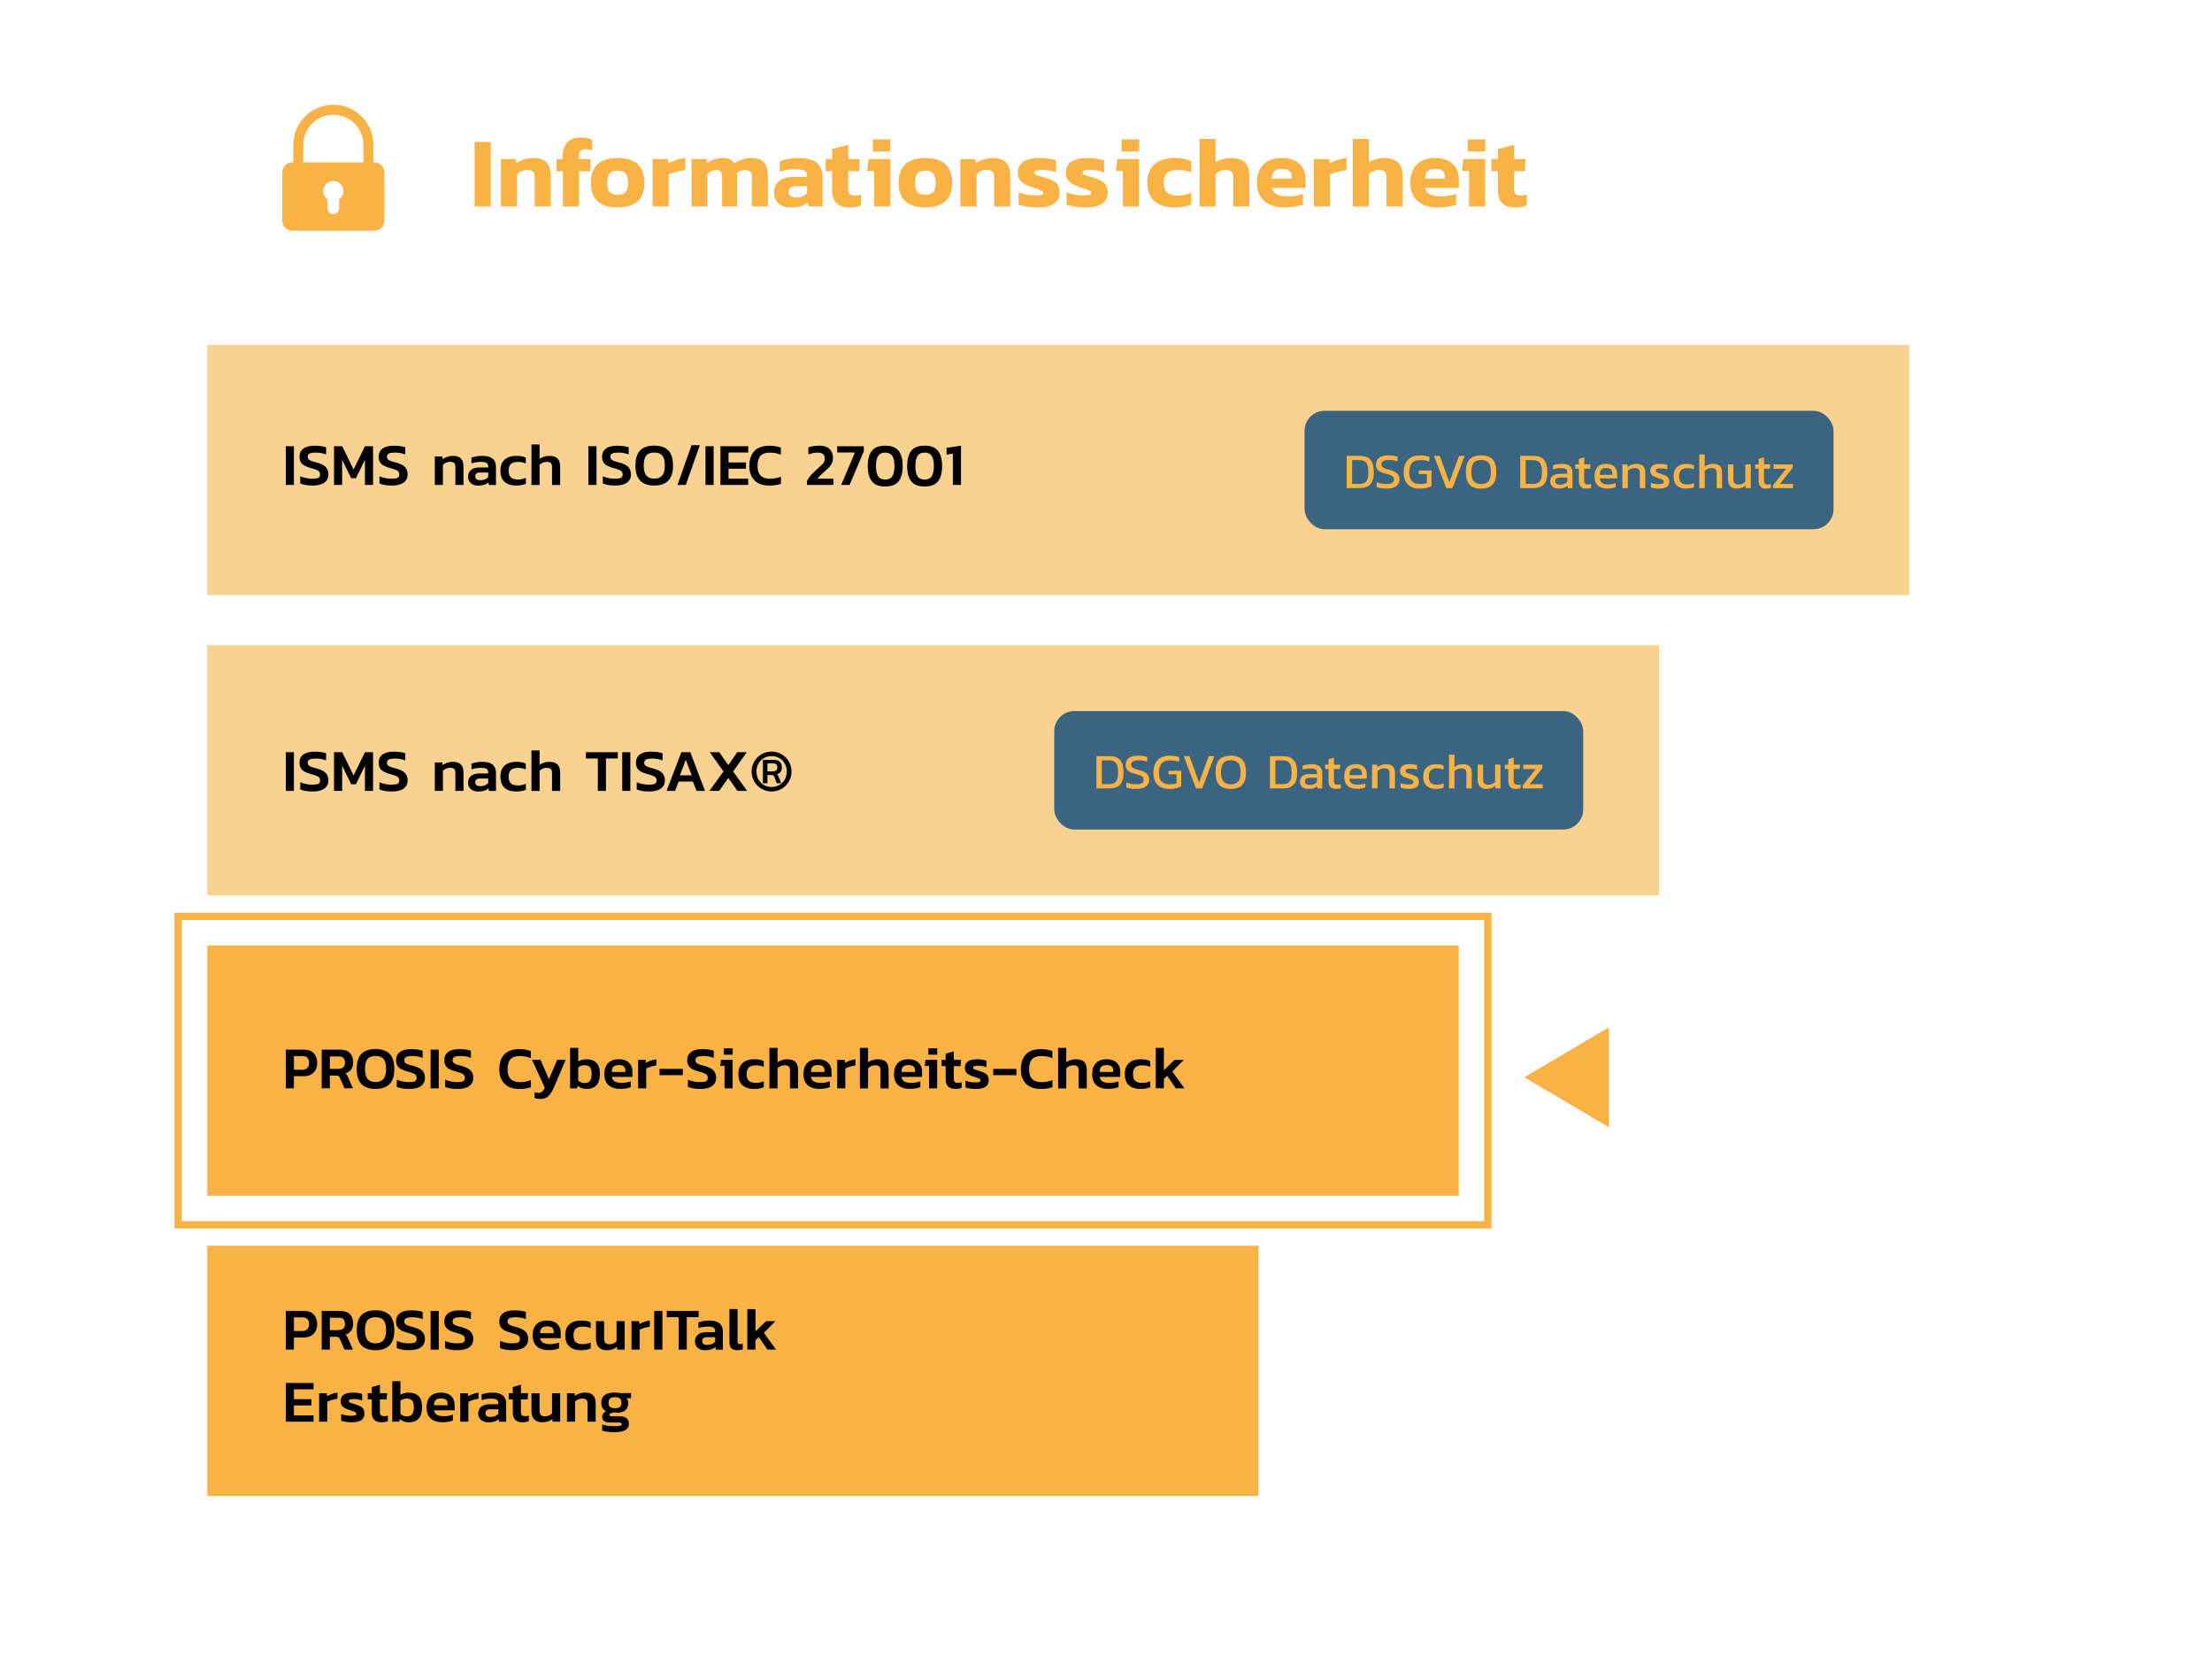 <?xml version="1.0" encoding="UTF-8"?><svg xmlns="http://www.w3.org/2000/svg" viewBox="0 0 607.58 459.05"><defs><style>.e{fill:#f9b245;}.f{fill:#3b6480;}.g{fill:#f9d190;}.h{fill:none;stroke:#f9b245;stroke-miterlimit:10;stroke-width:2px;}</style></defs><g id="a"/><g id="b"/><g id="c"><g><rect class="g" x="56.93" y="94.75" width="467.5" height="68.75"/><rect class="g" x="56.93" y="177.25" width="398.75" height="68.75"/><rect class="h" x="48.93" y="251.76" width="359.75" height="84.75"/><rect class="e" x="56.93" y="259.76" width="343.75" height="68.75"/><rect class="e" x="56.93" y="342.25" width="288.75" height="68.75"/><g><path d="M78.5,122.6h2.23v10.63h-2.23v-10.63Z"/><path d="M82.47,132.82v-1.96c.5,.2,1.02,.36,1.58,.48,.56,.12,1.11,.18,1.63,.18,.83,0,1.41-.08,1.74-.23,.33-.15,.5-.47,.5-.96,0-.32-.08-.57-.23-.76-.15-.19-.41-.35-.76-.49s-.9-.31-1.65-.52c-1.11-.31-1.89-.69-2.34-1.15s-.68-1.1-.68-1.91c0-.98,.36-1.73,1.07-2.26s1.75-.79,3.12-.79c.62,0,1.2,.04,1.76,.12,.56,.08,1.01,.19,1.36,.32v1.96c-.9-.34-1.84-.51-2.82-.51-.75,0-1.31,.08-1.68,.25-.37,.17-.55,.47-.55,.91,0,.27,.07,.5,.21,.66,.14,.17,.37,.31,.69,.44,.33,.13,.83,.28,1.51,.45,1.23,.33,2.08,.76,2.56,1.28,.47,.52,.71,1.19,.71,2,0,.96-.36,1.71-1.09,2.25-.73,.54-1.8,.82-3.22,.82s-2.56-.19-3.43-.58Z"/><path d="M91.76,122.6h2.24l3.12,6.39,3.12-6.39h2.23v10.63h-2.23v-6.91l-2.48,5.08h-1.29l-2.49-5.08v6.91h-2.23v-10.63Z"/><path d="M104.22,132.82v-1.96c.5,.2,1.02,.36,1.58,.48s1.11,.18,1.63,.18c.82,0,1.4-.08,1.74-.23,.34-.15,.5-.47,.5-.96,0-.32-.08-.57-.23-.76-.15-.19-.41-.35-.76-.49-.35-.14-.9-.31-1.65-.52-1.11-.31-1.89-.69-2.34-1.15-.45-.46-.68-1.1-.68-1.91,0-.98,.36-1.73,1.07-2.26s1.75-.79,3.12-.79c.62,0,1.2,.04,1.76,.12,.56,.08,1.01,.19,1.36,.32v1.96c-.9-.34-1.84-.51-2.82-.51-.75,0-1.31,.08-1.67,.25-.37,.17-.55,.47-.55,.91,0,.27,.07,.5,.21,.66s.37,.31,.69,.44c.32,.13,.83,.28,1.51,.45,1.23,.33,2.08,.76,2.56,1.28,.47,.52,.71,1.19,.71,2,0,.96-.36,1.71-1.09,2.25-.73,.54-1.8,.82-3.22,.82s-2.56-.19-3.43-.58Z"/><path d="M119.45,125.41h2.06l.08,.74c.35-.26,.77-.48,1.25-.65,.48-.17,.98-.26,1.5-.26,1.02,0,1.77,.24,2.25,.72s.72,1.23,.72,2.25v5.02h-2.23v-4.9c0-.54-.11-.92-.33-1.13-.22-.21-.62-.32-1.19-.32-.34,0-.68,.07-1.02,.22-.34,.15-.63,.34-.88,.59v5.54h-2.23v-7.82Z"/><path d="M129.36,132.76c-.53-.42-.8-1.02-.8-1.79s.28-1.4,.83-1.86c.55-.46,1.36-.68,2.4-.68h2.31v-.21c0-.33-.06-.59-.17-.78-.12-.19-.32-.33-.61-.41-.29-.09-.71-.13-1.25-.13-.89,0-1.75,.14-2.57,.41v-1.57c.39-.15,.84-.27,1.36-.36,.52-.09,1.08-.13,1.67-.13,2.46,0,3.7,1.01,3.7,3.02v4.97h-1.93l-.12-.71c-.64,.58-1.58,.88-2.84,.88-.79,0-1.46-.21-1.99-.64Zm3.86-1.07c.37-.16,.66-.37,.88-.63v-1.24h-2.26c-.87,0-1.3,.36-1.3,1.07s.47,1.04,1.42,1.04c.47,0,.89-.08,1.26-.24Z"/><path d="M138.56,132.35c-.74-.69-1.11-1.71-1.11-3.04s.39-2.36,1.17-3.04c.78-.69,1.85-1.03,3.22-1.03,.55,0,1.02,.04,1.42,.12s.78,.2,1.16,.38v1.6c-.59-.29-1.3-.43-2.13-.43-.87,0-1.51,.18-1.94,.54-.42,.36-.63,.99-.63,1.87s.2,1.46,.6,1.84c.4,.38,1.05,.57,1.96,.57,.81,0,1.54-.15,2.16-.46v1.65c-.74,.32-1.62,.48-2.66,.48-1.4,0-2.47-.35-3.21-1.04Z"/><path d="M145.98,122.11h2.23v3.96c.34-.25,.74-.45,1.2-.6,.46-.15,.95-.22,1.48-.22,1.02,0,1.77,.24,2.25,.72s.72,1.23,.72,2.25v5.02h-2.23v-4.9c0-.54-.11-.92-.33-1.13-.22-.21-.62-.32-1.19-.32-.34,0-.68,.07-1.02,.22-.34,.15-.63,.34-.88,.59v5.54h-2.23v-11.12Z"/><path d="M161.61,122.6h2.23v10.63h-2.23v-10.63Z"/><path d="M165.58,132.82v-1.96c.5,.2,1.02,.36,1.58,.48s1.11,.18,1.63,.18c.83,0,1.41-.08,1.74-.23,.33-.15,.5-.47,.5-.96,0-.32-.08-.57-.23-.76-.15-.19-.41-.35-.76-.49-.35-.14-.9-.31-1.65-.52-1.11-.31-1.89-.69-2.34-1.15s-.68-1.1-.68-1.91c0-.98,.36-1.73,1.07-2.26,.71-.53,1.75-.79,3.12-.79,.62,0,1.2,.04,1.76,.12,.56,.08,1.01,.19,1.36,.32v1.96c-.9-.34-1.84-.51-2.82-.51-.75,0-1.31,.08-1.67,.25-.37,.17-.55,.47-.55,.91,0,.27,.07,.5,.21,.66s.37,.31,.69,.44c.33,.13,.83,.28,1.51,.45,1.23,.33,2.08,.76,2.56,1.28,.47,.52,.71,1.19,.71,2,0,.96-.36,1.71-1.09,2.25-.73,.54-1.8,.82-3.22,.82s-2.56-.19-3.43-.58Z"/><path d="M174.54,127.96c0-1.91,.43-3.31,1.28-4.2,.85-.88,2.15-1.33,3.88-1.33s3.03,.44,3.89,1.33c.85,.89,1.28,2.29,1.28,4.2,0,3.62-1.72,5.43-5.17,5.43s-5.16-1.81-5.16-5.43Zm7.36,2.67c.47-.58,.71-1.47,.71-2.67,0-1.31-.23-2.24-.69-2.8-.46-.55-1.2-.83-2.21-.83s-1.75,.28-2.21,.83c-.46,.56-.69,1.49-.69,2.8,0,1.2,.24,2.09,.71,2.67,.47,.58,1.2,.87,2.19,.87s1.72-.29,2.2-.87Z"/><path d="M189.95,122.31h2.28l-3.86,10.92h-2.28l3.86-10.92Z"/><path d="M193.78,122.6h2.23v10.63h-2.23v-10.63Z"/><path d="M197.89,122.6h7.62v1.73h-5.4v2.72h4.79v1.72h-4.79v2.74h5.4v1.72h-7.62v-10.63Z"/><path d="M207.26,131.97c-.96-.95-1.44-2.27-1.44-3.95,0-1.78,.46-3.16,1.39-4.12s2.3-1.45,4.1-1.45c1.14,0,2.2,.18,3.17,.53v1.95c-.93-.38-1.94-.58-3-.58-1.2,0-2.07,.3-2.6,.9-.53,.6-.8,1.53-.8,2.78,0,1.18,.28,2.05,.85,2.63,.57,.58,1.43,.87,2.58,.87,1.08,0,2.07-.19,2.99-.56v1.96c-.98,.32-2.04,.48-3.17,.48-1.76,0-3.12-.48-4.08-1.43Z"/><path d="M221.66,132.16c.26-.57,.61-1.1,1.04-1.58s1-1.04,1.72-1.67l.43-.38c.52-.47,.88-.82,1.1-1.05,.21-.23,.37-.46,.46-.69s.14-.54,.14-.9c0-.51-.17-.89-.5-1.15s-.81-.39-1.45-.39c-.85,0-1.7,.17-2.56,.51v-1.96c.41-.14,.89-.26,1.44-.34,.55-.08,1.09-.12,1.61-.12,1.21,0,2.13,.3,2.76,.9,.63,.6,.95,1.43,.95,2.5,0,.67-.16,1.26-.48,1.76-.32,.51-.8,1.04-1.45,1.6l-.26,.23c-.5,.43-.91,.8-1.23,1.11-.32,.31-.6,.64-.82,.97h4.34v1.72h-7.24v-1.07Z"/><path d="M234.83,124.32h-4.87v-1.72h7.31v1.37l-3.91,9.26h-2.31l3.78-8.91Z"/><path d="M239.48,132.24c-.75-.95-1.13-2.34-1.13-4.19s.38-3.25,1.13-4.19c.75-.95,1.98-1.42,3.67-1.42s2.92,.47,3.67,1.42,1.13,2.34,1.13,4.19-.38,3.25-1.13,4.19c-.75,.95-1.98,1.42-3.67,1.42s-2.92-.47-3.67-1.42Zm5.63-1.41c.38-.61,.58-1.54,.58-2.78s-.19-2.17-.58-2.78c-.39-.61-1.04-.92-1.96-.92s-1.58,.31-1.96,.92-.58,1.54-.58,2.78,.19,2.17,.58,2.78c.38,.61,1.04,.92,1.96,.92s1.58-.3,1.96-.92Z"/><path d="M250.3,132.24c-.75-.95-1.13-2.34-1.13-4.19s.38-3.25,1.13-4.19,1.98-1.42,3.67-1.42,2.92,.47,3.67,1.42c.75,.95,1.13,2.34,1.13,4.19s-.38,3.25-1.13,4.19c-.75,.95-1.98,1.42-3.67,1.42s-2.92-.47-3.67-1.42Zm5.63-1.41c.38-.61,.58-1.54,.58-2.78s-.19-2.17-.58-2.78c-.39-.61-1.04-.92-1.96-.92s-1.58,.31-1.96,.92-.58,1.54-.58,2.78,.19,2.17,.58,2.78c.38,.61,1.04,.92,1.96,.92s1.58-.3,1.96-.92Z"/><path d="M261.73,124.62l-1.73,.28v-1.87l3.96-.59v10.79h-2.23v-8.61Z"/></g><g><path d="M78.5,206.66h2.23v10.63h-2.23v-10.63Z"/><path d="M82.47,216.88v-1.96c.5,.2,1.02,.36,1.58,.48,.56,.12,1.11,.18,1.63,.18,.83,0,1.41-.08,1.74-.23,.33-.15,.5-.47,.5-.96,0-.32-.08-.57-.23-.76-.15-.19-.41-.35-.76-.49s-.9-.31-1.65-.52c-1.11-.31-1.89-.69-2.34-1.15s-.68-1.1-.68-1.91c0-.98,.36-1.73,1.07-2.26s1.75-.79,3.12-.79c.62,0,1.2,.04,1.76,.12,.56,.08,1.01,.19,1.36,.32v1.96c-.9-.34-1.84-.51-2.82-.51-.75,0-1.31,.08-1.68,.25-.37,.17-.55,.47-.55,.91,0,.27,.07,.5,.21,.66,.14,.17,.37,.31,.69,.44,.33,.13,.83,.28,1.51,.45,1.23,.33,2.08,.76,2.56,1.28,.47,.52,.71,1.19,.71,2,0,.96-.36,1.71-1.09,2.25-.73,.54-1.8,.82-3.22,.82s-2.56-.19-3.43-.58Z"/><path d="M91.76,206.66h2.24l3.12,6.39,3.12-6.39h2.23v10.63h-2.23v-6.91l-2.48,5.08h-1.29l-2.49-5.08v6.91h-2.23v-10.63Z"/><path d="M104.22,216.88v-1.96c.5,.2,1.02,.36,1.58,.48s1.11,.18,1.63,.18c.82,0,1.4-.08,1.74-.23,.34-.15,.5-.47,.5-.96,0-.32-.08-.57-.23-.76-.15-.19-.41-.35-.76-.49-.35-.14-.9-.31-1.65-.52-1.11-.31-1.89-.69-2.34-1.15-.45-.46-.68-1.1-.68-1.91,0-.98,.36-1.73,1.07-2.26s1.75-.79,3.12-.79c.62,0,1.2,.04,1.76,.12,.56,.08,1.01,.19,1.36,.32v1.96c-.9-.34-1.84-.51-2.82-.51-.75,0-1.31,.08-1.67,.25-.37,.17-.55,.47-.55,.91,0,.27,.07,.5,.21,.66s.37,.31,.69,.44c.32,.13,.83,.28,1.51,.45,1.23,.33,2.08,.76,2.56,1.28,.47,.52,.71,1.19,.71,2,0,.96-.36,1.71-1.09,2.25-.73,.54-1.8,.82-3.22,.82s-2.56-.19-3.43-.58Z"/><path d="M119.45,209.47h2.06l.08,.74c.35-.26,.77-.48,1.25-.65,.48-.17,.98-.26,1.5-.26,1.02,0,1.77,.24,2.25,.72s.72,1.23,.72,2.25v5.02h-2.23v-4.9c0-.54-.11-.92-.33-1.13-.22-.21-.62-.32-1.19-.32-.34,0-.68,.07-1.02,.22-.34,.15-.63,.34-.88,.59v5.54h-2.23v-7.82Z"/><path d="M129.36,216.82c-.53-.42-.8-1.02-.8-1.79s.28-1.4,.83-1.86c.55-.46,1.36-.68,2.4-.68h2.31v-.21c0-.33-.06-.59-.17-.78-.12-.19-.32-.33-.61-.41-.29-.09-.71-.13-1.25-.13-.89,0-1.75,.14-2.57,.41v-1.57c.39-.15,.84-.27,1.36-.36,.52-.09,1.08-.13,1.67-.13,2.46,0,3.7,1.01,3.7,3.02v4.97h-1.93l-.12-.71c-.64,.58-1.58,.88-2.84,.88-.79,0-1.46-.21-1.99-.64Zm3.86-1.07c.37-.16,.66-.37,.88-.63v-1.24h-2.26c-.87,0-1.3,.36-1.3,1.07s.47,1.04,1.42,1.04c.47,0,.89-.08,1.26-.24Z"/><path d="M138.56,216.41c-.74-.69-1.11-1.71-1.11-3.04s.39-2.36,1.17-3.04c.78-.69,1.85-1.03,3.22-1.03,.55,0,1.02,.04,1.42,.12s.78,.2,1.16,.38v1.6c-.59-.29-1.3-.43-2.13-.43-.87,0-1.51,.18-1.94,.54-.42,.36-.63,.99-.63,1.87s.2,1.46,.6,1.84c.4,.38,1.05,.57,1.96,.57,.81,0,1.54-.15,2.16-.46v1.65c-.74,.32-1.62,.48-2.66,.48-1.4,0-2.47-.35-3.21-1.04Z"/><path d="M145.98,206.17h2.23v3.96c.34-.25,.74-.45,1.2-.6,.46-.15,.95-.22,1.48-.22,1.02,0,1.77,.24,2.25,.72s.72,1.23,.72,2.25v5.02h-2.23v-4.9c0-.54-.11-.92-.33-1.13-.22-.21-.62-.32-1.19-.32-.34,0-.68,.07-1.02,.22-.34,.15-.63,.34-.88,.59v5.54h-2.23v-11.12Z"/><path d="M164.21,208.38h-3.27v-1.72h8.75v1.72h-3.25v8.91h-2.23v-8.91Z"/><path d="M170.91,206.66h2.23v10.63h-2.23v-10.63Z"/><path d="M174.89,216.88v-1.96c.49,.2,1.02,.36,1.58,.48,.56,.12,1.11,.18,1.63,.18,.83,0,1.41-.08,1.74-.23,.34-.15,.5-.47,.5-.96,0-.32-.08-.57-.23-.76-.15-.19-.41-.35-.76-.49s-.9-.31-1.65-.52c-1.11-.31-1.89-.69-2.34-1.15-.45-.46-.68-1.1-.68-1.91,0-.98,.36-1.73,1.07-2.26,.71-.53,1.75-.79,3.12-.79,.62,0,1.2,.04,1.76,.12,.55,.08,1.01,.19,1.36,.32v1.96c-.9-.34-1.84-.51-2.82-.51-.75,0-1.31,.08-1.67,.25-.37,.17-.55,.47-.55,.91,0,.27,.07,.5,.21,.66,.14,.17,.37,.31,.69,.44,.32,.13,.83,.28,1.51,.45,1.23,.33,2.08,.76,2.56,1.28,.47,.52,.71,1.19,.71,2,0,.96-.36,1.71-1.09,2.25-.73,.54-1.8,.82-3.22,.82s-2.56-.19-3.43-.58Z"/><path d="M187.16,206.66h2.44l4.04,10.63h-2.31l-1.01-2.56h-3.91l-.99,2.56h-2.33l4.06-10.63Zm2.84,6.35l-1.63-4.27-1.62,4.27h3.25Z"/><path d="M198.71,211.96l-3.75-5.3h2.62l2.46,3.55,2.46-3.55h2.62l-3.75,5.3,3.85,5.33h-2.66l-2.52-3.55-2.52,3.55h-2.66l3.85-5.33Z"/><path d="M209.18,216.72c-.84-.49-1.51-1.16-2-2-.49-.84-.73-1.76-.73-2.75s.24-1.91,.73-2.75c.49-.84,1.15-1.51,2-2s1.76-.73,2.75-.73,1.91,.25,2.75,.73,1.51,1.16,2,2c.49,.84,.73,1.76,.73,2.75s-.24,1.91-.73,2.75c-.49,.84-1.15,1.51-2,2s-1.76,.73-2.75,.73-1.91-.25-2.75-.73Zm4.88-1.05c.64-.36,1.14-.87,1.5-1.52s.54-1.38,.54-2.18-.18-1.53-.54-2.17-.86-1.15-1.5-1.52c-.64-.37-1.35-.55-2.13-.55s-1.49,.18-2.12,.55c-.63,.37-1.13,.88-1.49,1.52-.36,.64-.54,1.37-.54,2.17s.18,1.53,.54,2.18c.36,.65,.86,1.15,1.49,1.52s1.34,.54,2.12,.54,1.49-.18,2.13-.54Zm-4.52-6.91h3.09c.7,0,1.23,.18,1.59,.55s.54,.87,.54,1.51c0,.5-.11,.9-.34,1.23-.23,.32-.56,.55-1,.67,.19,.15,.33,.38,.45,.69l.71,1.77h-1.22l-.71-1.86c-.09-.15-.19-.26-.3-.31-.11-.05-.3-.08-.56-.08h-.99v2.26h-1.25v-6.42Zm2.31,3.18c.57,0,.99-.07,1.25-.21,.26-.14,.4-.44,.4-.92,0-.38-.09-.66-.28-.83-.19-.17-.47-.26-.86-.26h-1.57v2.21h1.05Z"/></g><g><path d="M78.5,288.38h4.98c1.2,0,2.11,.34,2.72,1.01s.92,1.56,.92,2.66c0,.71-.15,1.35-.45,1.9s-.73,.98-1.29,1.28c-.56,.3-1.21,.45-1.96,.45h-2.69v3.33h-2.23v-10.63Zm4.46,5.53c.63,0,1.11-.17,1.44-.5s.5-.79,.5-1.37c0-.62-.15-1.09-.46-1.41-.31-.32-.77-.49-1.39-.49h-2.31v3.76h2.23Z"/><path d="M88.36,288.38h5.1c1.19,0,2.08,.31,2.67,.94,.59,.63,.88,1.5,.88,2.62,0,.71-.18,1.33-.55,1.85-.37,.52-.89,.89-1.56,1.12,.17,.14,.3,.29,.4,.45,.1,.16,.22,.38,.34,.67l1.29,2.97h-2.31l-1.25-2.85c-.11-.25-.23-.43-.37-.52-.14-.09-.36-.14-.65-.14h-1.75v3.51h-2.23v-10.63Zm4.52,5.26c.6,0,1.07-.13,1.39-.4s.48-.7,.48-1.29-.14-1.03-.43-1.3c-.29-.28-.72-.41-1.3-.41h-2.42v3.42h2.29Z"/><path d="M97.98,293.74c0-1.91,.43-3.31,1.28-4.2,.85-.88,2.15-1.33,3.88-1.33s3.03,.44,3.89,1.33c.85,.89,1.28,2.29,1.28,4.2,0,3.62-1.72,5.43-5.17,5.43s-5.16-1.81-5.16-5.43Zm7.36,2.67c.47-.58,.71-1.47,.71-2.67,0-1.31-.23-2.24-.69-2.8-.46-.55-1.2-.83-2.21-.83s-1.75,.28-2.21,.83c-.46,.56-.69,1.49-.69,2.8,0,1.2,.24,2.09,.71,2.67,.47,.58,1.2,.87,2.19,.87s1.72-.29,2.2-.87Z"/><path d="M108.99,298.6v-1.96c.5,.2,1.02,.36,1.58,.48s1.11,.18,1.63,.18c.83,0,1.41-.08,1.74-.23,.33-.15,.5-.47,.5-.96,0-.32-.08-.57-.23-.76-.15-.19-.41-.35-.76-.49-.35-.14-.9-.31-1.65-.52-1.11-.31-1.89-.69-2.34-1.15s-.68-1.1-.68-1.91c0-.98,.36-1.73,1.07-2.26,.71-.53,1.75-.79,3.12-.79,.62,0,1.2,.04,1.76,.12,.56,.08,1.01,.19,1.36,.32v1.96c-.9-.34-1.84-.51-2.82-.51-.75,0-1.31,.08-1.67,.25-.37,.17-.55,.47-.55,.91,0,.27,.07,.5,.21,.66s.37,.31,.69,.44c.33,.13,.83,.28,1.51,.45,1.23,.33,2.08,.76,2.56,1.28,.47,.52,.71,1.19,.71,2,0,.96-.36,1.71-1.09,2.25-.73,.54-1.8,.82-3.22,.82s-2.56-.19-3.43-.58Z"/><path d="M118.28,288.38h2.23v10.63h-2.23v-10.63Z"/><path d="M122.25,298.6v-1.96c.5,.2,1.02,.36,1.58,.48s1.11,.18,1.63,.18c.83,0,1.41-.08,1.74-.23,.33-.15,.5-.47,.5-.96,0-.32-.08-.57-.23-.76-.15-.19-.41-.35-.76-.49-.35-.14-.9-.31-1.65-.52-1.11-.31-1.89-.69-2.34-1.15s-.68-1.1-.68-1.91c0-.98,.36-1.73,1.07-2.26,.71-.53,1.75-.79,3.12-.79,.62,0,1.2,.04,1.76,.12,.56,.08,1.01,.19,1.36,.32v1.96c-.9-.34-1.84-.51-2.82-.51-.75,0-1.31,.08-1.67,.25-.37,.17-.55,.47-.55,.91,0,.27,.07,.5,.21,.66s.37,.31,.69,.44c.33,.13,.83,.28,1.51,.45,1.23,.33,2.08,.76,2.56,1.28,.47,.52,.71,1.19,.71,2,0,.96-.36,1.71-1.09,2.25-.73,.54-1.8,.82-3.22,.82s-2.56-.19-3.43-.58Z"/><path d="M138.59,297.75c-.96-.95-1.44-2.27-1.44-3.95,0-1.78,.46-3.16,1.39-4.12s2.3-1.45,4.1-1.45c1.14,0,2.2,.18,3.17,.53v1.95c-.93-.38-1.94-.58-3-.58-1.2,0-2.07,.3-2.6,.9-.53,.6-.8,1.53-.8,2.78,0,1.18,.28,2.05,.85,2.63,.57,.58,1.43,.87,2.58,.87,1.08,0,2.07-.19,2.99-.56v1.96c-.98,.32-2.04,.48-3.17,.48-1.76,0-3.12-.48-4.08-1.43Z"/><path d="M146.84,301.65v-1.57c.31,.11,.64,.17,1.01,.17,.44,0,.78-.1,1.03-.3s.5-.56,.77-1.07l-3.5-7.69h2.33l2.29,5.31,2.28-5.31h2.31l-3.08,7.28c-.48,1.16-1.01,2.02-1.57,2.59s-1.29,.86-2.18,.86c-.68,0-1.24-.09-1.68-.26Z"/><path d="M159.77,298.96c-.41-.14-.79-.37-1.13-.68l-.12,.73h-1.93v-11.12h2.23v3.73c.65-.4,1.42-.59,2.31-.59,1.17,0,2.06,.33,2.7,.98s.95,1.66,.95,3.03-.31,2.41-.94,3.1c-.63,.69-1.51,1.04-2.64,1.04-.54,0-1.02-.07-1.43-.21Zm2.29-2.03c.3-.41,.45-1.04,.45-1.9s-.15-1.47-.46-1.83c-.31-.36-.81-.54-1.5-.54-.35,0-.68,.05-.97,.15s-.55,.24-.76,.43v3.6c.21,.23,.47,.41,.78,.53,.31,.12,.63,.18,.97,.18,.69,0,1.19-.2,1.49-.61Z"/><path d="M167.16,298.14c-.78-.69-1.16-1.71-1.16-3.06,0-1.28,.34-2.27,1.02-2.99,.68-.71,1.66-1.07,2.96-1.07,1.19,0,2.11,.31,2.76,.93s.98,1.46,.98,2.5v1.42h-5.66c.11,.6,.39,1.03,.83,1.27,.45,.24,1.1,.36,1.97,.36,.42,0,.84-.04,1.28-.12,.43-.08,.81-.18,1.11-.3v1.58c-.73,.33-1.68,.5-2.85,.5-1.39,0-2.47-.34-3.24-1.03Zm4.61-3.64v-.43c0-.97-.58-1.45-1.73-1.45-.73,0-1.24,.15-1.54,.44-.3,.29-.45,.77-.45,1.44h3.71Z"/><path d="M175.27,291.19h2.06l.1,.81c.36-.23,.8-.43,1.32-.61,.52-.18,1.03-.3,1.54-.36v1.68c-.47,.07-.98,.18-1.52,.34-.54,.16-.96,.33-1.27,.5v5.46h-2.23v-7.82Z"/><path d="M181.17,293.66h6.37v1.73h-6.37v-1.73Z"/><path d="M188.96,298.6v-1.96c.5,.2,1.02,.36,1.58,.48s1.11,.18,1.63,.18c.82,0,1.4-.08,1.74-.23,.34-.15,.5-.47,.5-.96,0-.32-.08-.57-.23-.76-.15-.19-.41-.35-.76-.49-.35-.14-.9-.31-1.65-.52-1.11-.31-1.89-.69-2.34-1.15-.45-.46-.68-1.1-.68-1.91,0-.98,.36-1.73,1.07-2.26s1.75-.79,3.12-.79c.62,0,1.2,.04,1.76,.12,.56,.08,1.01,.19,1.36,.32v1.96c-.9-.34-1.84-.51-2.82-.51-.75,0-1.31,.08-1.67,.25-.37,.17-.55,.47-.55,.91,0,.27,.07,.5,.21,.66s.37,.31,.69,.44c.32,.13,.83,.28,1.51,.45,1.23,.33,2.08,.76,2.56,1.28,.47,.52,.71,1.19,.71,2,0,.96-.36,1.71-1.09,2.25-.73,.54-1.8,.82-3.22,.82s-2.56-.19-3.43-.58Z"/><path d="M199.01,292.84h-1.17l.2-1.65h3.2v7.82h-2.23v-6.17Zm-.18-4.83h2.42v1.75h-2.42v-1.75Z"/><path d="M203.92,298.13c-.74-.69-1.11-1.71-1.11-3.04s.39-2.36,1.17-3.04c.78-.69,1.85-1.03,3.22-1.03,.55,0,1.02,.04,1.42,.12s.78,.2,1.16,.38v1.6c-.59-.29-1.3-.43-2.13-.43-.87,0-1.51,.18-1.94,.54-.42,.36-.63,.99-.63,1.87s.2,1.46,.6,1.84c.4,.38,1.05,.57,1.96,.57,.81,0,1.54-.15,2.16-.46v1.65c-.74,.32-1.62,.48-2.66,.48-1.4,0-2.47-.35-3.21-1.04Z"/><path d="M211.34,287.89h2.23v3.96c.34-.25,.74-.45,1.2-.6,.46-.15,.95-.22,1.48-.22,1.02,0,1.77,.24,2.25,.72s.72,1.23,.72,2.25v5.02h-2.23v-4.9c0-.54-.11-.92-.33-1.13-.22-.21-.62-.32-1.19-.32-.34,0-.68,.07-1.02,.22-.34,.15-.63,.34-.88,.59v5.54h-2.23v-11.12Z"/><path d="M221.85,298.14c-.78-.69-1.16-1.71-1.16-3.06,0-1.28,.34-2.27,1.01-2.99s1.66-1.07,2.96-1.07c1.19,0,2.11,.31,2.76,.93s.98,1.46,.98,2.5v1.42h-5.66c.11,.6,.39,1.03,.83,1.27,.45,.24,1.1,.36,1.97,.36,.42,0,.84-.04,1.28-.12,.43-.08,.8-.18,1.11-.3v1.58c-.73,.33-1.68,.5-2.85,.5-1.39,0-2.47-.34-3.24-1.03Zm4.61-3.64v-.43c0-.97-.58-1.45-1.73-1.45-.73,0-1.24,.15-1.53,.44-.3,.29-.45,.77-.45,1.44h3.71Z"/><path d="M229.96,291.19h2.06l.1,.81c.36-.23,.8-.43,1.32-.61s1.03-.3,1.54-.36v1.68c-.47,.07-.98,.18-1.52,.34-.54,.16-.96,.33-1.27,.5v5.46h-2.23v-7.82Z"/><path d="M236.2,287.89h2.23v3.96c.34-.25,.74-.45,1.2-.6,.46-.15,.95-.22,1.48-.22,1.02,0,1.77,.24,2.25,.72s.72,1.23,.72,2.25v5.02h-2.23v-4.9c0-.54-.11-.92-.33-1.13-.22-.21-.62-.32-1.19-.32-.34,0-.68,.07-1.02,.22-.34,.15-.63,.34-.88,.59v5.54h-2.23v-11.12Z"/><path d="M246.72,298.14c-.78-.69-1.16-1.71-1.16-3.06,0-1.28,.34-2.27,1.01-2.99s1.66-1.07,2.96-1.07c1.19,0,2.11,.31,2.76,.93s.98,1.46,.98,2.5v1.42h-5.66c.11,.6,.39,1.03,.83,1.27,.45,.24,1.1,.36,1.97,.36,.42,0,.84-.04,1.28-.12,.43-.08,.8-.18,1.11-.3v1.58c-.73,.33-1.68,.5-2.85,.5-1.39,0-2.47-.34-3.24-1.03Zm4.61-3.64v-.43c0-.97-.58-1.45-1.73-1.45-.73,0-1.24,.15-1.53,.44-.3,.29-.45,.77-.45,1.44h3.71Z"/><path d="M255.18,292.84h-1.17l.2-1.65h3.2v7.82h-2.23v-6.17Zm-.18-4.83h2.43v1.75h-2.43v-1.75Z"/><path d="M260.41,298.48c-.44-.46-.66-1.11-.66-1.95v-3.63h-1.11v-1.72h1.11v-1.68l2.23-.66v2.34h1.98l-.13,1.72h-1.85v3.48c0,.42,.1,.71,.29,.87,.19,.17,.5,.25,.93,.25,.31,0,.63-.05,.96-.16v1.53c-.5,.2-1.08,.3-1.75,.3-.89,0-1.56-.23-2-.69Z"/><path d="M266.48,299.06c-.53-.08-.96-.18-1.29-.31v-1.85c.36,.15,.79,.27,1.27,.36,.48,.08,.94,.12,1.37,.12,.57,0,.97-.04,1.18-.11,.21-.07,.32-.22,.32-.44,0-.2-.1-.35-.3-.46-.2-.11-.58-.25-1.14-.43-.16-.04-.37-.11-.63-.2-.77-.25-1.33-.56-1.69-.91-.36-.35-.54-.85-.54-1.48,0-.76,.28-1.34,.83-1.73,.56-.4,1.43-.59,2.62-.59,.45,0,.89,.03,1.33,.1,.43,.07,.81,.15,1.13,.26v1.83c-.29-.13-.62-.24-1.01-.31-.38-.08-.75-.12-1.09-.12-.53,0-.92,.04-1.17,.11s-.38,.21-.38,.42c0,.19,.09,.33,.27,.42,.18,.09,.53,.22,1.05,.37l.54,.17c.64,.2,1.13,.4,1.47,.62,.34,.21,.58,.47,.73,.77,.15,.3,.22,.68,.22,1.14,0,.78-.29,1.37-.88,1.77-.58,.4-1.45,.6-2.59,.6-.57,0-1.12-.04-1.65-.12Z"/><path d="M272.81,293.66h6.37v1.73h-6.37v-1.73Z"/><path d="M281.84,297.75c-.96-.95-1.44-2.27-1.44-3.95,0-1.78,.46-3.16,1.39-4.12,.93-.97,2.29-1.45,4.1-1.45,1.14,0,2.2,.18,3.17,.53v1.95c-.94-.38-1.94-.58-3-.58-1.2,0-2.07,.3-2.6,.9s-.8,1.53-.8,2.78c0,1.18,.28,2.05,.85,2.63,.57,.58,1.43,.87,2.58,.87,1.08,0,2.07-.19,2.99-.56v1.96c-.98,.32-2.04,.48-3.17,.48-1.76,0-3.12-.48-4.08-1.43Z"/><path d="M290.63,287.89h2.23v3.96c.34-.25,.74-.45,1.2-.6,.46-.15,.95-.22,1.48-.22,1.02,0,1.77,.24,2.25,.72s.72,1.23,.72,2.25v5.02h-2.23v-4.9c0-.54-.11-.92-.33-1.13-.22-.21-.62-.32-1.19-.32-.34,0-.68,.07-1.02,.22s-.63,.34-.87,.59v5.54h-2.23v-11.12Z"/><path d="M301.15,298.14c-.78-.69-1.16-1.71-1.16-3.06,0-1.28,.34-2.27,1.02-2.99,.68-.71,1.66-1.07,2.96-1.07,1.19,0,2.11,.31,2.76,.93s.98,1.46,.98,2.5v1.42h-5.66c.11,.6,.39,1.03,.83,1.27s1.1,.36,1.97,.36c.42,0,.84-.04,1.28-.12,.44-.08,.81-.18,1.11-.3v1.58c-.73,.33-1.68,.5-2.85,.5-1.39,0-2.47-.34-3.24-1.03Zm4.61-3.64v-.43c0-.97-.58-1.45-1.73-1.45-.73,0-1.24,.15-1.53,.44-.3,.29-.45,.77-.45,1.44h3.71Z"/><path d="M310.05,298.13c-.74-.69-1.11-1.71-1.11-3.04s.39-2.36,1.17-3.04c.78-.69,1.85-1.03,3.22-1.03,.55,0,1.02,.04,1.42,.12s.78,.2,1.16,.38v1.6c-.59-.29-1.3-.43-2.13-.43-.87,0-1.51,.18-1.94,.54-.42,.36-.63,.99-.63,1.87s.2,1.46,.6,1.84c.4,.38,1.05,.57,1.96,.57,.81,0,1.54-.15,2.16-.46v1.65c-.74,.32-1.62,.48-2.66,.48-1.4,0-2.47-.35-3.21-1.04Z"/><path d="M317.46,287.89h2.23v6.12l2.92-2.82h2.54l-3.15,3.2,3.33,4.62h-2.36l-2.38-3.45-.91,.87v2.57h-2.23v-11.12Z"/></g><g><path d="M78.5,360.16h4.98c1.2,0,2.11,.34,2.72,1.01s.92,1.56,.92,2.66c0,.71-.15,1.35-.45,1.9s-.73,.98-1.29,1.28c-.56,.3-1.21,.45-1.96,.45h-2.69v3.33h-2.23v-10.63Zm4.46,5.53c.63,0,1.11-.17,1.44-.5s.5-.79,.5-1.37c0-.62-.15-1.09-.46-1.41-.31-.32-.77-.49-1.39-.49h-2.31v3.76h2.23Z"/><path d="M88.36,360.16h5.1c1.19,0,2.08,.31,2.67,.94,.59,.63,.88,1.5,.88,2.62,0,.71-.18,1.33-.55,1.85-.37,.52-.89,.89-1.56,1.12,.17,.14,.3,.29,.4,.45,.1,.16,.22,.38,.34,.67l1.29,2.97h-2.31l-1.25-2.85c-.11-.25-.23-.43-.37-.52-.14-.09-.36-.14-.65-.14h-1.75v3.51h-2.23v-10.63Zm4.52,5.26c.6,0,1.07-.13,1.39-.4s.48-.7,.48-1.29-.14-1.03-.43-1.3c-.29-.28-.72-.41-1.3-.41h-2.42v3.42h2.29Z"/><path d="M97.98,365.52c0-1.91,.43-3.31,1.28-4.2,.85-.88,2.15-1.33,3.88-1.33s3.03,.44,3.89,1.33c.85,.89,1.28,2.29,1.28,4.2,0,3.62-1.72,5.43-5.17,5.43s-5.16-1.81-5.16-5.43Zm7.36,2.67c.47-.58,.71-1.47,.71-2.67,0-1.31-.23-2.24-.69-2.8-.46-.55-1.2-.83-2.21-.83s-1.75,.28-2.21,.83c-.46,.56-.69,1.49-.69,2.8,0,1.2,.24,2.09,.71,2.67,.47,.58,1.2,.87,2.19,.87s1.72-.29,2.2-.87Z"/><path d="M108.99,370.37v-1.96c.5,.2,1.02,.36,1.58,.48s1.11,.18,1.63,.18c.83,0,1.41-.08,1.74-.23,.33-.15,.5-.47,.5-.96,0-.32-.08-.57-.23-.76-.15-.19-.41-.35-.76-.49-.35-.14-.9-.31-1.65-.52-1.11-.31-1.89-.69-2.34-1.15s-.68-1.1-.68-1.91c0-.98,.36-1.73,1.07-2.26,.71-.53,1.75-.79,3.12-.79,.62,0,1.2,.04,1.76,.12,.56,.08,1.01,.19,1.36,.32v1.96c-.9-.34-1.84-.51-2.82-.51-.75,0-1.31,.08-1.67,.25-.37,.17-.55,.47-.55,.91,0,.27,.07,.5,.21,.66s.37,.31,.69,.44c.33,.13,.83,.28,1.51,.45,1.23,.33,2.08,.76,2.56,1.28,.47,.52,.71,1.19,.71,2,0,.96-.36,1.71-1.09,2.25-.73,.54-1.8,.82-3.22,.82s-2.56-.19-3.43-.58Z"/><path d="M118.28,360.16h2.23v10.63h-2.23v-10.63Z"/><path d="M122.25,370.37v-1.96c.5,.2,1.02,.36,1.58,.48s1.11,.18,1.63,.18c.83,0,1.41-.08,1.74-.23,.33-.15,.5-.47,.5-.96,0-.32-.08-.57-.23-.76-.15-.19-.41-.35-.76-.49-.35-.14-.9-.31-1.65-.52-1.11-.31-1.89-.69-2.34-1.15s-.68-1.1-.68-1.91c0-.98,.36-1.73,1.07-2.26,.71-.53,1.75-.79,3.12-.79,.62,0,1.2,.04,1.76,.12,.56,.08,1.01,.19,1.36,.32v1.96c-.9-.34-1.84-.51-2.82-.51-.75,0-1.31,.08-1.67,.25-.37,.17-.55,.47-.55,.91,0,.27,.07,.5,.21,.66s.37,.31,.69,.44c.33,.13,.83,.28,1.51,.45,1.23,.33,2.08,.76,2.56,1.28,.47,.52,.71,1.19,.71,2,0,.96-.36,1.71-1.09,2.25-.73,.54-1.8,.82-3.22,.82s-2.56-.19-3.43-.58Z"/><path d="M137.35,370.37v-1.96c.49,.2,1.02,.36,1.58,.48,.56,.12,1.11,.18,1.63,.18,.83,0,1.41-.08,1.74-.23,.34-.15,.5-.47,.5-.96,0-.32-.08-.57-.23-.76-.15-.19-.41-.35-.76-.49s-.9-.31-1.65-.52c-1.11-.31-1.89-.69-2.34-1.15-.45-.46-.68-1.1-.68-1.91,0-.98,.36-1.73,1.07-2.26,.71-.53,1.75-.79,3.12-.79,.62,0,1.2,.04,1.76,.12,.55,.08,1.01,.19,1.36,.32v1.96c-.9-.34-1.84-.51-2.82-.51-.75,0-1.31,.08-1.67,.25-.37,.17-.55,.47-.55,.91,0,.27,.07,.5,.21,.66,.14,.17,.37,.31,.69,.44,.32,.13,.83,.28,1.51,.45,1.23,.33,2.08,.76,2.56,1.28,.47,.52,.71,1.19,.71,2,0,.96-.36,1.71-1.09,2.25-.73,.54-1.8,.82-3.22,.82s-2.56-.19-3.43-.58Z"/><path d="M147.47,369.92c-.78-.69-1.16-1.71-1.16-3.06,0-1.28,.34-2.27,1.01-2.99s1.66-1.07,2.96-1.07c1.19,0,2.11,.31,2.76,.93s.98,1.46,.98,2.5v1.42h-5.66c.11,.6,.39,1.03,.83,1.27,.45,.24,1.1,.36,1.97,.36,.42,0,.84-.04,1.28-.12,.43-.08,.8-.18,1.11-.3v1.58c-.73,.33-1.68,.5-2.85,.5-1.39,0-2.47-.34-3.24-1.03Zm4.61-3.64v-.43c0-.97-.58-1.45-1.73-1.45-.73,0-1.24,.15-1.53,.44-.3,.29-.45,.77-.45,1.44h3.71Z"/><path d="M156.37,369.91c-.74-.69-1.11-1.71-1.11-3.04s.39-2.36,1.17-3.04c.78-.69,1.85-1.03,3.22-1.03,.55,0,1.02,.04,1.42,.12,.4,.08,.78,.2,1.16,.38v1.6c-.59-.29-1.3-.43-2.13-.43-.87,0-1.52,.18-1.94,.54-.42,.36-.63,.99-.63,1.87s.2,1.46,.6,1.84c.4,.38,1.05,.57,1.96,.57,.81,0,1.53-.15,2.16-.46v1.65c-.74,.32-1.62,.48-2.66,.48-1.4,0-2.47-.35-3.21-1.04Z"/><path d="M164.48,370.16c-.52-.53-.78-1.29-.78-2.29v-4.9h2.23v4.85c0,.52,.12,.9,.37,1.14,.25,.24,.63,.36,1.15,.36,.37,0,.72-.07,1.05-.22s.61-.34,.85-.59v-5.54h2.23v7.82h-2.06l-.08-.74c-.76,.6-1.68,.91-2.75,.91-.95,0-1.68-.26-2.19-.79Z"/><path d="M173.47,362.97h2.06l.1,.81c.36-.23,.8-.43,1.32-.61s1.03-.3,1.53-.36v1.68c-.47,.07-.98,.18-1.52,.34-.54,.16-.96,.33-1.27,.5v5.46h-2.23v-7.82Z"/><path d="M179.71,360.16h2.23v10.63h-2.23v-10.63Z"/><path d="M186.42,361.88h-3.27v-1.72h8.74v1.72h-3.25v8.91h-2.23v-8.91Z"/><path d="M191.69,370.32c-.53-.42-.8-1.02-.8-1.79s.28-1.4,.83-1.86c.55-.46,1.36-.68,2.4-.68h2.31v-.21c0-.33-.06-.59-.17-.78-.12-.19-.32-.33-.61-.41-.29-.09-.71-.13-1.25-.13-.89,0-1.75,.14-2.57,.41v-1.57c.39-.15,.84-.27,1.36-.36,.52-.09,1.08-.13,1.67-.13,2.46,0,3.7,1.01,3.7,3.02v4.97h-1.93l-.12-.71c-.64,.58-1.58,.88-2.84,.88-.79,0-1.46-.21-1.99-.64Zm3.86-1.07c.37-.16,.66-.37,.88-.63v-1.24h-2.26c-.87,0-1.3,.36-1.3,1.07s.47,1.04,1.42,1.04c.47,0,.89-.08,1.26-.24Z"/><path d="M200.88,370.42c-.35-.35-.52-.91-.52-1.68v-9.08h2.23v8.89c0,.28,.05,.46,.16,.57,.1,.1,.27,.16,.49,.16,.29,0,.54-.04,.78-.12v1.54c-.23,.09-.46,.15-.68,.19-.22,.04-.48,.06-.79,.06-.76,0-1.31-.18-1.66-.53Z"/><path d="M205.28,359.67h2.23v6.12l2.92-2.82h2.54l-3.15,3.2,3.33,4.62h-2.36l-2.38-3.45-.91,.87v2.57h-2.23v-11.12Z"/><path d="M78.5,379.96h7.62v1.73h-5.39v2.72h4.79v1.72h-4.79v2.74h5.39v1.72h-7.62v-10.63Z"/><path d="M87.67,382.77h2.06l.1,.81c.36-.23,.8-.43,1.32-.61,.52-.18,1.03-.3,1.53-.36v1.68c-.47,.07-.98,.18-1.52,.34-.54,.16-.96,.33-1.27,.5v5.46h-2.23v-7.82Z"/><path d="M95.01,390.64c-.53-.08-.96-.18-1.29-.31v-1.85c.36,.15,.79,.27,1.27,.36,.48,.08,.94,.12,1.37,.12,.57,0,.97-.04,1.18-.11,.21-.07,.32-.22,.32-.44,0-.2-.1-.35-.3-.46-.2-.11-.58-.25-1.14-.43-.17-.04-.37-.11-.63-.2-.77-.25-1.33-.56-1.69-.91-.36-.35-.54-.85-.54-1.48,0-.76,.28-1.34,.83-1.73,.56-.4,1.43-.59,2.62-.59,.45,0,.89,.03,1.33,.1,.44,.07,.81,.15,1.13,.26v1.83c-.29-.13-.62-.24-1.01-.31-.39-.08-.75-.12-1.09-.12-.53,0-.92,.04-1.17,.11-.25,.07-.38,.21-.38,.42,0,.19,.09,.33,.27,.42,.18,.09,.53,.22,1.05,.37l.54,.17c.64,.2,1.13,.4,1.47,.62,.34,.21,.58,.47,.73,.77,.15,.3,.22,.68,.22,1.14,0,.78-.29,1.37-.87,1.77-.58,.4-1.45,.6-2.59,.6-.57,0-1.12-.04-1.65-.12Z"/><path d="M102.78,390.06c-.44-.46-.66-1.11-.66-1.95v-3.63h-1.11v-1.72h1.11v-1.68l2.23-.66v2.34h1.98l-.13,1.72h-1.85v3.48c0,.42,.1,.71,.29,.87,.19,.17,.5,.25,.93,.25,.31,0,.63-.05,.96-.16v1.53c-.49,.2-1.08,.3-1.75,.3-.89,0-1.56-.23-2-.69Z"/><path d="M110.93,390.54c-.41-.14-.79-.37-1.13-.68l-.12,.73h-1.93v-11.12h2.23v3.73c.65-.4,1.42-.59,2.31-.59,1.17,0,2.07,.33,2.7,.98,.63,.65,.95,1.66,.95,3.03s-.31,2.41-.94,3.1c-.63,.69-1.51,1.04-2.64,1.04-.54,0-1.01-.07-1.43-.21Zm2.29-2.03c.3-.41,.45-1.04,.45-1.9s-.15-1.47-.46-1.83c-.31-.36-.81-.54-1.5-.54-.35,0-.68,.05-.97,.15-.3,.1-.55,.24-.76,.43v3.6c.21,.23,.47,.41,.78,.53,.31,.12,.63,.18,.97,.18,.69,0,1.19-.2,1.49-.61Z"/><path d="M118.32,389.72c-.78-.69-1.16-1.71-1.16-3.06,0-1.28,.34-2.27,1.01-2.99,.68-.71,1.66-1.07,2.96-1.07,1.19,0,2.11,.31,2.76,.93s.98,1.46,.98,2.5v1.42h-5.66c.11,.6,.39,1.03,.83,1.27s1.1,.36,1.97,.36c.42,0,.84-.04,1.28-.12,.43-.08,.81-.18,1.11-.3v1.58c-.73,.33-1.68,.5-2.86,.5-1.39,0-2.47-.34-3.24-1.03Zm4.61-3.64v-.43c0-.97-.58-1.45-1.73-1.45-.73,0-1.24,.15-1.53,.44-.3,.29-.45,.77-.45,1.44h3.71Z"/><path d="M126.43,382.77h2.06l.1,.81c.36-.23,.8-.43,1.32-.61,.52-.18,1.03-.3,1.53-.36v1.68c-.47,.07-.98,.18-1.52,.34-.54,.16-.96,.33-1.27,.5v5.46h-2.23v-7.82Z"/><path d="M132.15,390.12c-.53-.42-.8-1.02-.8-1.79s.28-1.4,.83-1.86c.56-.46,1.36-.68,2.4-.68h2.31v-.21c0-.33-.06-.59-.17-.78-.12-.19-.32-.33-.61-.41s-.71-.13-1.25-.13c-.89,0-1.75,.14-2.57,.41v-1.57c.39-.15,.84-.27,1.36-.36,.52-.09,1.08-.13,1.68-.13,2.46,0,3.7,1.01,3.7,3.02v4.97h-1.93l-.12-.71c-.64,.58-1.58,.88-2.84,.88-.79,0-1.45-.21-1.99-.64Zm3.86-1.07c.37-.16,.66-.37,.88-.63v-1.24h-2.26c-.87,0-1.3,.36-1.3,1.07s.47,1.04,1.42,1.04c.47,0,.89-.08,1.26-.24Z"/><path d="M141.51,390.06c-.44-.46-.66-1.11-.66-1.95v-3.63h-1.11v-1.72h1.11v-1.68l2.23-.66v2.34h1.98l-.13,1.72h-1.85v3.48c0,.42,.1,.71,.29,.87,.19,.17,.5,.25,.93,.25,.31,0,.63-.05,.96-.16v1.53c-.49,.2-1.08,.3-1.75,.3-.89,0-1.56-.23-2-.69Z"/><path d="M146.76,389.96c-.52-.53-.78-1.29-.78-2.29v-4.9h2.23v4.85c0,.52,.12,.9,.37,1.14,.25,.24,.63,.36,1.15,.36,.37,0,.72-.07,1.05-.22s.61-.34,.85-.59v-5.54h2.23v7.82h-2.06l-.08-.74c-.76,.6-1.68,.91-2.75,.91-.95,0-1.68-.26-2.19-.79Z"/><path d="M155.75,382.77h2.06l.08,.74c.35-.26,.77-.48,1.25-.65,.48-.17,.98-.26,1.5-.26,1.02,0,1.77,.24,2.25,.72s.72,1.23,.72,2.25v5.02h-2.23v-4.9c0-.54-.11-.92-.33-1.13-.22-.21-.62-.32-1.19-.32-.34,0-.68,.07-1.02,.22-.34,.15-.63,.34-.87,.59v5.54h-2.23v-7.82Z"/><path d="M166.93,393.37c-.61-.08-1.12-.19-1.53-.33v-1.67c.43,.14,.94,.26,1.53,.34,.59,.08,1.15,.12,1.69,.12,.78,0,1.34-.04,1.67-.12,.33-.08,.49-.23,.49-.44,0-.18-.08-.3-.23-.36s-.46-.1-.92-.1h-2.13c-.69,0-1.21-.13-1.57-.4s-.53-.65-.53-1.16c0-.33,.09-.62,.27-.88,.18-.26,.46-.46,.83-.62-.89-.45-1.34-1.21-1.34-2.28,0-.99,.31-1.72,.93-2.19,.62-.47,1.55-.7,2.8-.7,.23,0,.5,.02,.79,.05,.3,.03,.54,.07,.73,.12h2.94l-.05,1.4h-1.24c.34,.32,.51,.76,.51,1.34,0,.83-.26,1.47-.78,1.94-.52,.47-1.26,.7-2.23,.7-.3,0-.63-.03-.99-.08-.35,.04-.64,.12-.85,.24s-.32,.26-.32,.44c0,.14,.05,.24,.16,.3,.11,.05,.28,.08,.51,.08h2.21c.79,0,1.4,.18,1.83,.54,.43,.36,.64,.88,.64,1.55,0,1.52-1.35,2.28-4.04,2.28-.59,0-1.2-.04-1.81-.12Zm3.36-6.82c.26-.23,.4-.61,.4-1.15s-.13-.94-.4-1.18c-.26-.24-.72-.36-1.37-.36s-1.08,.12-1.35,.36c-.28,.24-.41,.63-.41,1.18s.13,.91,.4,1.14c.26,.23,.72,.35,1.37,.35s1.11-.11,1.37-.34Z"/></g><g><rect class="f" x="358.33" y="112.86" width="145.29" height="32.54" rx="5.5" ry="5.5"/><g><path class="e" d="M369.9,125.25h3.59c1.33,0,2.31,.35,2.93,1.06,.62,.71,.93,1.85,.93,3.42s-.31,2.62-.93,3.32c-.62,.7-1.6,1.05-2.93,1.05h-3.59v-8.86Zm3.35,7.7c.61,0,1.11-.09,1.48-.27,.37-.18,.65-.5,.84-.97,.19-.47,.28-1.13,.28-1.98s-.09-1.53-.26-2.01c-.17-.48-.45-.81-.82-1.01-.37-.2-.88-.3-1.52-.3h-1.86v6.53h1.86Z"/><path class="e" d="M378.12,133.8v-1.32c.85,.33,1.73,.49,2.63,.49,.74,0,1.28-.09,1.62-.26,.34-.17,.5-.5,.5-.98,0-.3-.07-.54-.21-.72-.14-.18-.37-.33-.69-.46-.32-.13-.8-.27-1.44-.44-.95-.25-1.62-.56-2.01-.94-.39-.38-.58-.91-.58-1.57,0-.79,.29-1.4,.87-1.84,.58-.43,1.42-.65,2.53-.65,.49,0,.96,.03,1.41,.1,.45,.07,.82,.15,1.11,.25v1.32c-.7-.27-1.47-.4-2.31-.4-.7,0-1.22,.09-1.57,.28-.35,.18-.52,.5-.52,.93,0,.27,.06,.48,.19,.64,.13,.16,.34,.3,.64,.43,.3,.12,.75,.26,1.34,.41,1.04,.27,1.75,.61,2.16,1.03s.61,.97,.61,1.64c0,.79-.3,1.4-.89,1.84-.59,.44-1.46,.66-2.61,.66s-2.07-.15-2.76-.44Z"/><path class="e" d="M386.69,133.08c-.75-.77-1.13-1.85-1.13-3.22,0-1.49,.37-2.66,1.11-3.49,.74-.83,1.85-1.25,3.33-1.25,.98,0,1.86,.13,2.63,.4v1.29c-.76-.28-1.6-.41-2.5-.41-1.09,0-1.87,.29-2.34,.86-.47,.57-.71,1.44-.71,2.61,0,2.08,.98,3.12,2.93,3.12,.79,0,1.43-.09,1.91-.27v-2.48h-2.21v-.98h3.49v4.26c-.33,.21-.76,.38-1.3,.52-.54,.14-1.18,.21-1.93,.21-1.43,0-2.52-.39-3.27-1.16Z"/><path class="e" d="M393.91,125.25h1.55l2.65,7.25,2.65-7.25h1.55l-3.36,8.86h-1.68l-3.38-8.86Z"/><path class="e" d="M403.66,133.13c-.69-.74-1.04-1.88-1.04-3.43s.34-2.76,1.03-3.49,1.74-1.1,3.16-1.1,2.47,.37,3.16,1.1,1.03,1.9,1.03,3.49-.35,2.69-1.04,3.43c-.69,.74-1.74,1.11-3.16,1.11s-2.46-.37-3.16-1.11Zm5.21-.93c.43-.51,.65-1.35,.65-2.5s-.21-2.05-.64-2.56c-.43-.5-1.11-.76-2.06-.76s-1.62,.25-2.04,.76c-.43,.5-.64,1.36-.64,2.56s.22,1.98,.65,2.5c.43,.52,1.11,.78,2.04,.78s1.62-.26,2.05-.77Z"/><path class="e" d="M417.57,125.25h3.59c1.33,0,2.31,.35,2.93,1.06s.93,1.85,.93,3.42-.31,2.62-.93,3.32-1.6,1.05-2.93,1.05h-3.59v-8.86Zm3.36,7.7c.61,0,1.11-.09,1.48-.27s.65-.5,.84-.97,.28-1.13,.28-1.98-.09-1.53-.26-2.01-.45-.81-.82-1.01c-.37-.2-.88-.3-1.52-.3h-1.86v6.53h1.86Z"/><path class="e" d="M426.46,133.73c-.44-.34-.66-.84-.66-1.48s.22-1.15,.65-1.52c.44-.37,1.09-.56,1.96-.56h2.09v-.29c0-.32-.05-.57-.14-.75-.1-.18-.27-.31-.53-.39-.26-.08-.62-.12-1.1-.12-.77,0-1.49,.12-2.16,.34v-1.11c.31-.12,.68-.22,1.1-.29s.87-.11,1.33-.11c.97,0,1.7,.2,2.19,.59,.49,.39,.73,1.02,.73,1.87v4.19h-1.28l-.1-.66c-.27,.27-.61,.47-1,.6-.39,.13-.88,.2-1.44,.2-.66,0-1.21-.17-1.65-.52Zm3.21-.78c.34-.15,.62-.35,.84-.62v-1.14h-2.06c-.44,0-.76,.08-.96,.25-.2,.17-.29,.43-.29,.78,0,.33,.11,.57,.33,.72,.22,.15,.55,.23,.99,.23s.82-.07,1.16-.22Z"/><path class="e" d="M434.19,133.7c-.35-.36-.52-.87-.52-1.53v-3.41h-.96v-1.17h.96v-1.5l1.48-.45v1.95h1.73l-.1,1.17h-1.64v3.33c0,.38,.09,.64,.26,.79,.17,.15,.46,.23,.86,.23,.25,0,.51-.05,.78-.14v1.06c-.36,.15-.79,.22-1.31,.22-.69,0-1.21-.18-1.55-.54Z"/><path class="e" d="M438.9,133.39c-.61-.57-.92-1.42-.92-2.56,0-1.07,.27-1.9,.81-2.5,.54-.59,1.34-.89,2.41-.89,.96,0,1.7,.25,2.21,.76s.77,1.18,.77,2.02v1.21h-4.77c.07,.62,.3,1.06,.67,1.3,.38,.24,.97,.36,1.77,.36,.33,0,.67-.03,1.01-.1,.34-.06,.65-.15,.91-.25v1.1c-.58,.26-1.32,.38-2.23,.38-1.15,0-2.04-.28-2.65-.85Zm3.96-2.93v-.45c0-.47-.13-.82-.38-1.07-.26-.24-.67-.36-1.24-.36-.68,0-1.15,.15-1.42,.44-.27,.29-.4,.78-.4,1.44h3.45Z"/><path class="e" d="M445.63,127.59h1.38l.07,.69c.31-.25,.67-.45,1.09-.6,.41-.15,.85-.23,1.32-.23,.84,0,1.46,.2,1.84,.59,.38,.39,.58,1.01,.58,1.84v4.22h-1.48v-4.15c0-.5-.11-.86-.32-1.06-.21-.2-.6-.3-1.16-.3-.34,0-.67,.07-1,.21s-.6,.32-.82,.54v4.77h-1.5v-6.52Z"/><path class="e" d="M454.47,134.15c-.41-.06-.75-.14-1.02-.24v-1.26c.3,.12,.64,.21,1.01,.27,.37,.06,.73,.1,1.09,.1,.53,0,.9-.05,1.11-.14s.32-.27,.32-.54c0-.24-.1-.42-.29-.53-.19-.12-.55-.25-1.09-.42l-.41-.14c-.66-.22-1.14-.46-1.44-.74s-.45-.67-.45-1.2c0-.61,.22-1.08,.66-1.4s1.13-.47,2.06-.47c.36,0,.71,.03,1.05,.08,.34,.05,.64,.12,.89,.21v1.25c-.25-.1-.53-.18-.83-.23-.31-.05-.6-.08-.87-.08-.51,0-.87,.04-1.1,.13-.23,.09-.34,.25-.34,.49,0,.21,.09,.37,.26,.47s.52,.24,1.03,.41l.3,.1c.53,.17,.94,.33,1.24,.5,.29,.17,.51,.38,.64,.62,.13,.24,.2,.56,.2,.94,0,1.27-.91,1.91-2.74,1.91-.44,0-.87-.03-1.28-.09Z"/><path class="e" d="M460.57,133.38c-.59-.58-.88-1.42-.88-2.53s.32-1.96,.95-2.54c.63-.57,1.5-.86,2.61-.86,.44,0,.81,.03,1.12,.1,.31,.06,.61,.17,.9,.3v1.11c-.48-.24-1.05-.36-1.73-.36-.78,0-1.36,.17-1.75,.52-.39,.35-.58,.92-.58,1.72s.18,1.36,.54,1.72c.36,.36,.95,.54,1.77,.54,.65,0,1.24-.12,1.77-.37v1.14c-.61,.25-1.31,.37-2.12,.37-1.15,0-2.01-.29-2.6-.87Z"/><path class="e" d="M466.74,124.84h1.5v3.38c.29-.24,.64-.43,1.04-.56,.4-.14,.84-.21,1.31-.21,.82,0,1.43,.2,1.83,.59,.39,.39,.59,1.01,.59,1.84v4.22h-1.48v-4.15c0-.5-.11-.86-.32-1.06-.21-.2-.59-.3-1.12-.3-.33,0-.66,.07-1,.21-.34,.14-.62,.33-.84,.56v4.74h-1.5v-9.27Z"/><path class="e" d="M475.24,133.59c-.42-.44-.62-1.07-.62-1.89v-4.11h1.5v4.11c0,.49,.12,.84,.36,1.07,.24,.23,.61,.34,1.1,.34,.36,0,.69-.07,1-.2s.59-.32,.82-.56v-4.77h1.49v6.52h-1.36l-.07-.67c-.69,.54-1.49,.81-2.42,.81-.78,0-1.38-.22-1.79-.65Z"/><path class="e" d="M483.57,133.7c-.35-.36-.52-.87-.52-1.53v-3.41h-.96v-1.17h.96v-1.5l1.48-.45v1.95h1.73l-.1,1.17h-1.64v3.33c0,.38,.09,.64,.26,.79,.17,.15,.46,.23,.86,.23,.25,0,.51-.05,.78-.14v1.06c-.36,.15-.79,.22-1.31,.22-.69,0-1.21-.18-1.55-.54Z"/><path class="e" d="M487.01,133.32l3.56-4.51h-3.4v-1.22h5.24v.92l-3.49,4.44h3.59v1.16h-5.5v-.78Z"/></g></g><g><rect class="f" x="289.58" y="195.36" width="145.29" height="32.54" rx="5.5" ry="5.5"/><g><path class="e" d="M301.15,207.75h3.59c1.33,0,2.31,.35,2.93,1.06,.62,.71,.93,1.85,.93,3.42s-.31,2.62-.93,3.32c-.62,.7-1.6,1.05-2.93,1.05h-3.59v-8.86Zm3.35,7.7c.61,0,1.11-.09,1.48-.27,.37-.18,.65-.5,.84-.97,.19-.47,.28-1.13,.28-1.98s-.09-1.53-.26-2.01c-.17-.48-.45-.81-.82-1.01-.37-.2-.88-.3-1.52-.3h-1.86v6.53h1.86Z"/><path class="e" d="M309.37,216.3v-1.32c.85,.33,1.73,.49,2.63,.49,.74,0,1.28-.09,1.62-.26,.34-.17,.5-.5,.5-.98,0-.3-.07-.54-.21-.72-.14-.18-.37-.33-.69-.46-.32-.13-.8-.27-1.44-.44-.95-.25-1.62-.56-2.01-.94-.39-.38-.58-.91-.58-1.57,0-.79,.29-1.4,.87-1.84,.58-.43,1.42-.65,2.53-.65,.49,0,.96,.03,1.41,.1,.45,.07,.82,.15,1.11,.25v1.32c-.7-.27-1.47-.4-2.31-.4-.7,0-1.22,.09-1.57,.28-.35,.18-.52,.5-.52,.93,0,.27,.06,.48,.19,.64,.13,.16,.34,.3,.64,.43,.3,.12,.75,.26,1.34,.41,1.04,.27,1.75,.61,2.16,1.03s.61,.97,.61,1.64c0,.79-.3,1.4-.89,1.84-.59,.44-1.46,.66-2.61,.66s-2.07-.15-2.76-.44Z"/><path class="e" d="M317.94,215.58c-.75-.77-1.13-1.85-1.13-3.22,0-1.49,.37-2.66,1.11-3.49,.74-.83,1.85-1.25,3.33-1.25,.98,0,1.86,.13,2.63,.4v1.29c-.76-.28-1.6-.41-2.5-.41-1.09,0-1.87,.29-2.34,.86-.47,.57-.71,1.44-.71,2.61,0,2.08,.98,3.12,2.93,3.12,.79,0,1.43-.09,1.91-.27v-2.48h-2.21v-.98h3.49v4.26c-.33,.21-.76,.38-1.3,.52-.54,.14-1.18,.21-1.93,.21-1.43,0-2.52-.39-3.27-1.16Z"/><path class="e" d="M325.16,207.75h1.55l2.65,7.25,2.65-7.25h1.55l-3.36,8.86h-1.68l-3.38-8.86Z"/><path class="e" d="M334.91,215.63c-.69-.74-1.04-1.88-1.04-3.43s.34-2.76,1.03-3.49,1.74-1.1,3.16-1.1,2.47,.37,3.16,1.1,1.03,1.9,1.03,3.49-.35,2.69-1.04,3.43c-.69,.74-1.74,1.11-3.16,1.11s-2.46-.37-3.16-1.11Zm5.2-.93c.43-.51,.65-1.35,.65-2.5s-.21-2.05-.64-2.56c-.43-.5-1.11-.76-2.06-.76s-1.62,.25-2.04,.76c-.43,.5-.64,1.36-.64,2.56s.22,1.98,.65,2.5c.43,.52,1.11,.78,2.04,.78s1.62-.26,2.05-.77Z"/><path class="e" d="M348.82,207.75h3.59c1.33,0,2.3,.35,2.93,1.06s.94,1.85,.94,3.42-.31,2.62-.94,3.32-1.6,1.05-2.93,1.05h-3.59v-8.86Zm3.36,7.7c.61,0,1.11-.09,1.48-.27s.65-.5,.84-.97c.19-.47,.28-1.13,.28-1.98s-.09-1.53-.26-2.01c-.17-.48-.45-.81-.82-1.01s-.88-.3-1.52-.3h-1.86v6.53h1.86Z"/><path class="e" d="M357.71,216.23c-.44-.34-.66-.84-.66-1.48s.22-1.15,.65-1.52c.44-.37,1.09-.56,1.96-.56h2.09v-.29c0-.32-.05-.57-.14-.75-.1-.18-.27-.31-.53-.39-.26-.08-.62-.12-1.1-.12-.77,0-1.49,.12-2.16,.34v-1.11c.31-.12,.68-.22,1.1-.29,.42-.07,.87-.11,1.33-.11,.97,0,1.7,.2,2.19,.59,.49,.39,.74,1.02,.74,1.87v4.19h-1.28l-.1-.66c-.28,.27-.61,.47-1,.6s-.88,.2-1.44,.2c-.66,0-1.21-.17-1.65-.52Zm3.2-.78c.34-.15,.62-.35,.84-.62v-1.14h-2.06c-.44,0-.76,.08-.96,.25-.2,.17-.29,.43-.29,.78,0,.33,.11,.57,.33,.72,.22,.15,.55,.23,.99,.23s.82-.07,1.15-.22Z"/><path class="e" d="M365.44,216.2c-.35-.36-.52-.87-.52-1.53v-3.41h-.96v-1.17h.96v-1.5l1.48-.45v1.95h1.73l-.1,1.17h-1.64v3.33c0,.38,.08,.64,.25,.79,.17,.15,.46,.23,.86,.23,.25,0,.51-.05,.78-.14v1.06c-.36,.15-.79,.22-1.31,.22-.69,0-1.21-.18-1.55-.54Z"/><path class="e" d="M370.14,215.89c-.61-.57-.92-1.42-.92-2.56,0-1.07,.27-1.9,.81-2.5,.54-.59,1.34-.89,2.41-.89,.96,0,1.7,.25,2.21,.76s.77,1.18,.77,2.02v1.21h-4.77c.07,.62,.3,1.06,.67,1.3,.38,.24,.97,.36,1.77,.36,.33,0,.67-.03,1.01-.1,.34-.06,.65-.15,.91-.25v1.1c-.58,.26-1.32,.38-2.23,.38-1.16,0-2.04-.28-2.65-.85Zm3.96-2.93v-.45c0-.47-.13-.82-.39-1.07-.26-.24-.67-.36-1.24-.36-.68,0-1.15,.15-1.42,.44-.27,.29-.41,.78-.41,1.44h3.45Z"/><path class="e" d="M376.88,210.09h1.38l.07,.69c.31-.25,.67-.45,1.09-.6,.41-.15,.85-.23,1.32-.23,.84,0,1.46,.2,1.84,.59,.38,.39,.58,1.01,.58,1.84v4.22h-1.49v-4.15c0-.5-.11-.86-.32-1.06-.21-.2-.6-.3-1.16-.3-.34,0-.67,.07-1,.21-.33,.14-.6,.32-.82,.54v4.77h-1.5v-6.52Z"/><path class="e" d="M385.72,216.65c-.41-.06-.75-.14-1.02-.24v-1.26c.3,.12,.64,.21,1.01,.27,.37,.06,.74,.1,1.09,.1,.53,0,.9-.05,1.11-.14s.32-.27,.32-.54c0-.24-.1-.42-.29-.53-.19-.12-.55-.25-1.09-.42l-.41-.14c-.66-.22-1.14-.46-1.44-.74s-.45-.67-.45-1.2c0-.61,.22-1.08,.66-1.4,.44-.32,1.13-.47,2.06-.47,.36,0,.71,.03,1.05,.08,.34,.05,.64,.12,.89,.21v1.25c-.25-.1-.52-.18-.83-.23-.31-.05-.6-.08-.87-.08-.5,0-.87,.04-1.1,.13-.23,.09-.34,.25-.34,.49,0,.21,.09,.37,.26,.47s.52,.24,1.03,.41l.3,.1c.53,.17,.94,.33,1.24,.5,.29,.17,.51,.38,.64,.62,.13,.24,.2,.56,.2,.94,0,1.27-.91,1.91-2.74,1.91-.44,0-.87-.03-1.28-.09Z"/><path class="e" d="M391.81,215.88c-.59-.58-.88-1.42-.88-2.53s.32-1.96,.95-2.54c.63-.57,1.5-.86,2.61-.86,.44,0,.81,.03,1.12,.1,.31,.06,.61,.17,.9,.3v1.11c-.48-.24-1.05-.36-1.73-.36-.78,0-1.36,.17-1.75,.52-.39,.35-.58,.92-.58,1.72s.18,1.36,.54,1.72c.36,.36,.95,.54,1.77,.54,.65,0,1.24-.12,1.77-.37v1.14c-.6,.25-1.31,.37-2.12,.37-1.15,0-2.01-.29-2.6-.87Z"/><path class="e" d="M397.99,207.34h1.5v3.38c.29-.24,.64-.43,1.04-.56,.4-.14,.84-.21,1.31-.21,.82,0,1.43,.2,1.83,.59,.39,.39,.59,1.01,.59,1.84v4.22h-1.48v-4.15c0-.5-.11-.86-.32-1.06-.21-.2-.59-.3-1.12-.3-.33,0-.66,.07-1,.21-.34,.14-.62,.33-.84,.56v4.74h-1.5v-9.27Z"/><path class="e" d="M406.49,216.09c-.42-.44-.62-1.07-.62-1.89v-4.11h1.5v4.11c0,.49,.12,.84,.36,1.07,.24,.23,.61,.34,1.1,.34,.36,0,.69-.07,1-.2s.59-.32,.82-.56v-4.77h1.49v6.52h-1.36l-.07-.67c-.69,.54-1.49,.81-2.42,.81-.78,0-1.38-.22-1.79-.65Z"/><path class="e" d="M414.82,216.2c-.35-.36-.52-.87-.52-1.53v-3.41h-.96v-1.17h.96v-1.5l1.48-.45v1.95h1.73l-.1,1.17h-1.64v3.33c0,.38,.09,.64,.26,.79,.17,.15,.46,.23,.86,.23,.25,0,.51-.05,.78-.14v1.06c-.36,.15-.79,.22-1.31,.22-.69,0-1.21-.18-1.55-.54Z"/><path class="e" d="M418.25,215.82l3.56-4.51h-3.4v-1.22h5.24v.92l-3.49,4.44h3.59v1.16h-5.5v-.78Z"/></g></g><g><g><path class="e" d="M130.36,39.01h4.43v17.71h-4.43v-17.71Z"/><path class="e" d="M137.59,43.68h4.12l.14,1.13c.57-.4,1.26-.74,2.08-1,.82-.27,1.65-.4,2.52-.4,1.67,0,2.89,.4,3.67,1.21,.78,.81,1.17,2.05,1.17,3.74v8.36h-4.43v-8c0-.73-.16-1.25-.48-1.57-.32-.31-.88-.47-1.66-.47-.48,0-.96,.11-1.46,.33s-.91,.5-1.24,.83v8.88h-4.43v-13.04Z"/><path class="e" d="M154.59,47.04h-1.73v-3.35h1.73v-1.07c0-1.47,.41-2.64,1.24-3.53s2.02-1.33,3.58-1.33c1.17,0,2.25,.19,3.22,.58v2.97c-.57-.2-1.12-.3-1.65-.3-.71,0-1.22,.13-1.51,.4s-.44,.7-.44,1.31v.99h3.22l-.19,3.35h-3.02v9.68h-4.43v-9.68Z"/><path class="e" d="M162.29,50.2c0-2.2,.61-3.88,1.83-5.05,1.22-1.16,3.06-1.75,5.51-1.75s4.32,.58,5.54,1.73c1.22,1.16,1.83,2.84,1.83,5.06,0,4.53-2.46,6.79-7.37,6.79s-7.34-2.26-7.34-6.79Zm9.54,2.56c.44-.51,.66-1.37,.66-2.56s-.22-2.04-.67-2.56c-.45-.51-1.18-.77-2.19-.77s-1.73,.26-2.17,.78c-.44,.52-.66,1.37-.66,2.54s.22,2.04,.66,2.56c.44,.51,1.16,.77,2.17,.77s1.76-.26,2.2-.77Z"/><path class="e" d="M179.25,43.68h4.21l.14,1.21c.59-.35,1.3-.66,2.14-.95,.84-.28,1.68-.46,2.5-.54v3.33c-.77,.09-1.59,.25-2.48,.48-.88,.23-1.58,.47-2.09,.73v8.77h-4.43v-13.04Z"/><path class="e" d="M189.95,43.68h4.1l.14,1.16c1.32-.95,2.77-1.43,4.34-1.43,.84,0,1.52,.13,2.02,.39s.9,.63,1.2,1.13c.66-.48,1.37-.85,2.13-1.11,.76-.27,1.63-.4,2.6-.4,1.5,0,2.62,.39,3.34,1.18,.72,.79,1.09,1.99,1.09,3.6v8.52h-4.37v-8c0-.71-.15-1.23-.45-1.55s-.79-.48-1.47-.48c-.44,0-.86,.09-1.25,.26-.39,.17-.73,.42-1,.73,.05,.27,.08,.69,.08,1.24v7.81h-4.12v-8.06c0-.7-.12-1.2-.36-1.51-.24-.31-.67-.47-1.29-.47-.77,0-1.57,.39-2.39,1.18v8.85h-4.32v-13.04Z"/><path class="e" d="M213.92,55.93c-.87-.71-1.31-1.72-1.31-3.04s.46-2.41,1.39-3.16c.93-.75,2.28-1.13,4.06-1.13h3.63v-.3c0-.68-.22-1.15-.67-1.43-.45-.27-1.27-.41-2.46-.41-1.49,0-2.94,.23-4.37,.69v-2.86c.66-.26,1.46-.47,2.39-.63s1.9-.25,2.89-.25c2.07,0,3.67,.42,4.78,1.27,1.12,.84,1.68,2.15,1.68,3.91v8.14h-3.88l-.22-1.1c-1.01,.92-2.54,1.38-4.59,1.38-1.34,0-2.44-.35-3.31-1.06Zm7.77-2.93v-1.84h-3.13c-.66,0-1.15,.13-1.47,.38-.32,.26-.48,.65-.48,1.18,0,1.03,.68,1.54,2.04,1.54s2.34-.42,3.05-1.27Z"/><path class="e" d="M229.73,55.78c-.78-.81-1.17-1.95-1.17-3.44v-5.31h-1.76v-3.35h1.76v-2.72l4.43-1.18v3.9h3.16l-.19,3.35h-2.97v5.01c0,.62,.15,1.06,.44,1.31,.29,.25,.77,.37,1.43,.37,.53,0,1.07-.09,1.62-.28v3c-.86,.37-1.94,.55-3.22,.55-1.58,0-2.75-.4-3.53-1.21Z"/><path class="e" d="M240.11,46.96h-1.92l.39-3.27h5.97v13.04h-4.43v-9.76Zm-.36-8.66h4.81v3.33h-4.81v-3.33Z"/><path class="e" d="M246.82,50.2c0-2.2,.61-3.88,1.83-5.05,1.22-1.16,3.06-1.75,5.51-1.75s4.32,.58,5.54,1.73c1.22,1.16,1.83,2.84,1.83,5.06,0,4.53-2.46,6.79-7.37,6.79s-7.34-2.26-7.34-6.79Zm9.54,2.56c.44-.51,.66-1.37,.66-2.56s-.23-2.04-.67-2.56c-.45-.51-1.18-.77-2.19-.77s-1.73,.26-2.17,.78c-.44,.52-.66,1.37-.66,2.54s.22,2.04,.66,2.56c.44,.51,1.16,.77,2.17,.77s1.76-.26,2.2-.77Z"/><path class="e" d="M263.79,43.68h4.12l.14,1.13c.57-.4,1.26-.74,2.08-1,.82-.27,1.65-.4,2.52-.4,1.67,0,2.89,.4,3.67,1.21,.78,.81,1.17,2.05,1.17,3.74v8.36h-4.43v-8c0-.73-.16-1.25-.48-1.57-.32-.31-.88-.47-1.66-.47-.48,0-.96,.11-1.46,.33-.49,.22-.91,.5-1.24,.83v8.88h-4.43v-13.04Z"/><path class="e" d="M282.05,56.77c-.94-.15-1.69-.33-2.26-.55v-3.38c.62,.26,1.35,.46,2.19,.62,.83,.16,1.6,.23,2.29,.23,.86,0,1.45-.04,1.77-.12,.32-.08,.48-.28,.48-.59,0-.26-.16-.47-.47-.63s-.86-.37-1.65-.61l-1.18-.38c-1.28-.44-2.21-.95-2.78-1.53s-.85-1.39-.85-2.43c0-2.66,2.02-3.99,6.05-3.99,.79,0,1.59,.06,2.39,.18,.81,.12,1.49,.27,2.04,.45v3.33c-.49-.22-1.07-.39-1.72-.51-.65-.12-1.26-.18-1.83-.18-.81,0-1.41,.05-1.82,.14s-.6,.28-.6,.58c0,.26,.13,.44,.38,.56,.26,.12,.75,.29,1.48,.51,.37,.09,.74,.2,1.13,.33,1.03,.31,1.82,.65,2.39,1,.57,.36,.97,.78,1.21,1.28s.36,1.12,.36,1.87c0,1.32-.52,2.32-1.55,3.01s-2.54,1.03-4.52,1.03c-1.03,0-2.01-.07-2.94-.22Z"/><path class="e" d="M295.22,56.77c-.93-.15-1.69-.33-2.25-.55v-3.38c.62,.26,1.35,.46,2.19,.62,.83,.16,1.6,.23,2.3,.23,.86,0,1.45-.04,1.77-.12,.32-.08,.48-.28,.48-.59,0-.26-.16-.47-.47-.63-.31-.17-.86-.37-1.65-.61l-1.18-.38c-1.28-.44-2.21-.95-2.78-1.53-.57-.58-.85-1.39-.85-2.43,0-2.66,2.02-3.99,6.05-3.99,.79,0,1.59,.06,2.39,.18,.81,.12,1.49,.27,2.04,.45v3.33c-.5-.22-1.07-.39-1.72-.51-.65-.12-1.26-.18-1.83-.18-.81,0-1.41,.05-1.81,.14-.4,.09-.61,.28-.61,.58,0,.26,.13,.44,.38,.56,.26,.12,.75,.29,1.49,.51,.37,.09,.74,.2,1.13,.33,1.03,.31,1.82,.65,2.39,1,.57,.36,.97,.78,1.21,1.28s.36,1.12,.36,1.87c0,1.32-.52,2.32-1.55,3.01-1.04,.69-2.54,1.03-4.52,1.03-1.03,0-2.01-.07-2.94-.22Z"/><path class="e" d="M308.42,46.96h-1.92l.38-3.27h5.97v13.04h-4.43v-9.76Zm-.36-8.66h4.81v3.33h-4.81v-3.33Z"/><path class="e" d="M317.07,55.26c-1.29-1.16-1.94-2.84-1.94-5.06s.67-3.93,2.01-5.07c1.34-1.15,3.17-1.72,5.5-1.72,.95,0,1.78,.07,2.49,.21,.71,.14,1.39,.36,2.05,.67v3.14c-1.03-.5-2.23-.74-3.6-.74s-2.33,.27-2.97,.8c-.64,.53-.96,1.44-.96,2.72s.31,2.12,.94,2.68c.62,.56,1.61,.84,2.97,.84s2.56-.28,3.66-.83v3.27c-1.26,.55-2.81,.83-4.65,.83-2.36,0-4.19-.58-5.49-1.73Z"/><path class="e" d="M329.46,38.18h4.43v6.46c.51-.37,1.14-.66,1.87-.89,.73-.23,1.51-.34,2.34-.34,1.74,0,3.02,.41,3.84,1.24,.82,.82,1.22,2.09,1.22,3.79v8.28h-4.43v-7.97c0-.75-.16-1.28-.48-1.6-.32-.31-.88-.47-1.66-.47-.48,0-.96,.11-1.46,.33s-.91,.5-1.24,.83v8.88h-4.43v-18.54Z"/><path class="e" d="M347.29,55.26c-1.35-1.16-2.02-2.84-2.02-5.06s.58-3.79,1.75-4.99c1.16-1.2,2.86-1.8,5.07-1.8,2.04,0,3.63,.53,4.79,1.6,1.16,1.06,1.73,2.49,1.73,4.29v2.34h-9.24c.2,.84,.66,1.44,1.38,1.79,.71,.35,1.74,.52,3.08,.52,.72,0,1.44-.06,2.19-.19,.74-.13,1.36-.29,1.86-.5v2.89c-1.25,.57-2.93,.85-5.06,.85-2.33,0-4.17-.58-5.51-1.73Zm7.47-6.19v-.58c0-1.39-.84-2.09-2.53-2.09-1.04,0-1.78,.21-2.21,.63-.43,.42-.65,1.1-.65,2.04h5.39Z"/><path class="e" d="M360.86,43.68h4.21l.14,1.21c.59-.35,1.3-.66,2.15-.95,.84-.28,1.68-.46,2.5-.54v3.33c-.77,.09-1.6,.25-2.47,.48-.88,.23-1.58,.47-2.09,.73v8.77h-4.43v-13.04Z"/><path class="e" d="M371.56,38.18h4.43v6.46c.51-.37,1.14-.66,1.87-.89,.73-.23,1.51-.34,2.34-.34,1.74,0,3.02,.41,3.84,1.24,.82,.82,1.22,2.09,1.22,3.79v8.28h-4.43v-7.97c0-.75-.16-1.28-.48-1.6-.32-.31-.88-.47-1.66-.47-.48,0-.96,.11-1.46,.33-.49,.22-.91,.5-1.24,.83v8.88h-4.43v-18.54Z"/><path class="e" d="M389.39,55.26c-1.35-1.16-2.02-2.84-2.02-5.06s.58-3.79,1.75-4.99c1.16-1.2,2.86-1.8,5.07-1.8,2.04,0,3.63,.53,4.78,1.6,1.16,1.06,1.73,2.49,1.73,4.29v2.34h-9.24c.2,.84,.66,1.44,1.38,1.79,.71,.35,1.74,.52,3.08,.52,.72,0,1.44-.06,2.19-.19s1.36-.29,1.86-.5v2.89c-1.25,.57-2.93,.85-5.06,.85-2.33,0-4.17-.58-5.51-1.73Zm7.47-6.19v-.58c0-1.39-.84-2.09-2.53-2.09-1.04,0-1.78,.21-2.21,.63-.43,.42-.65,1.1-.65,2.04h5.39Z"/><path class="e" d="M403.51,46.96h-1.93l.38-3.27h5.97v13.04h-4.43v-9.76Zm-.36-8.66h4.81v3.33h-4.81v-3.33Z"/><path class="e" d="M412.6,55.78c-.78-.81-1.17-1.95-1.17-3.44v-5.31h-1.76v-3.35h1.76v-2.72l4.43-1.18v3.9h3.16l-.19,3.35h-2.97v5.01c0,.62,.15,1.06,.44,1.31,.29,.25,.77,.37,1.43,.37,.53,0,1.07-.09,1.62-.28v3c-.86,.37-1.94,.55-3.22,.55-1.58,0-2.75-.4-3.53-1.21Z"/></g><path class="e" d="M102.82,44.6h-.26v-4.82c0-6.06-4.93-11-11-11s-11,4.94-11,11v4.82h-.26c-1.52,0-2.75,1.23-2.75,2.75v13.29c0,1.52,1.23,2.75,2.75,2.75h22.52c1.52,0,2.75-1.23,2.75-2.75v-13.29c0-1.52-1.23-2.75-2.75-2.75Zm-19.51-4.82c0-4.55,3.7-8.25,8.25-8.25s8.25,3.7,8.25,8.25v4.82h-16.5v-4.82Zm9.84,15v2.46c0,.88-.71,1.59-1.59,1.59s-1.59-.71-1.59-1.59v-2.46c-.72-.5-1.19-1.33-1.19-2.27,0-1.54,1.25-2.78,2.78-2.78s2.78,1.24,2.78,2.78c0,.94-.47,1.77-1.19,2.27Z"/></g><polygon class="e" points="441.92 309.7 418.68 295.97 441.92 282.25 441.92 309.7"/></g></g><g id="d"/></svg>